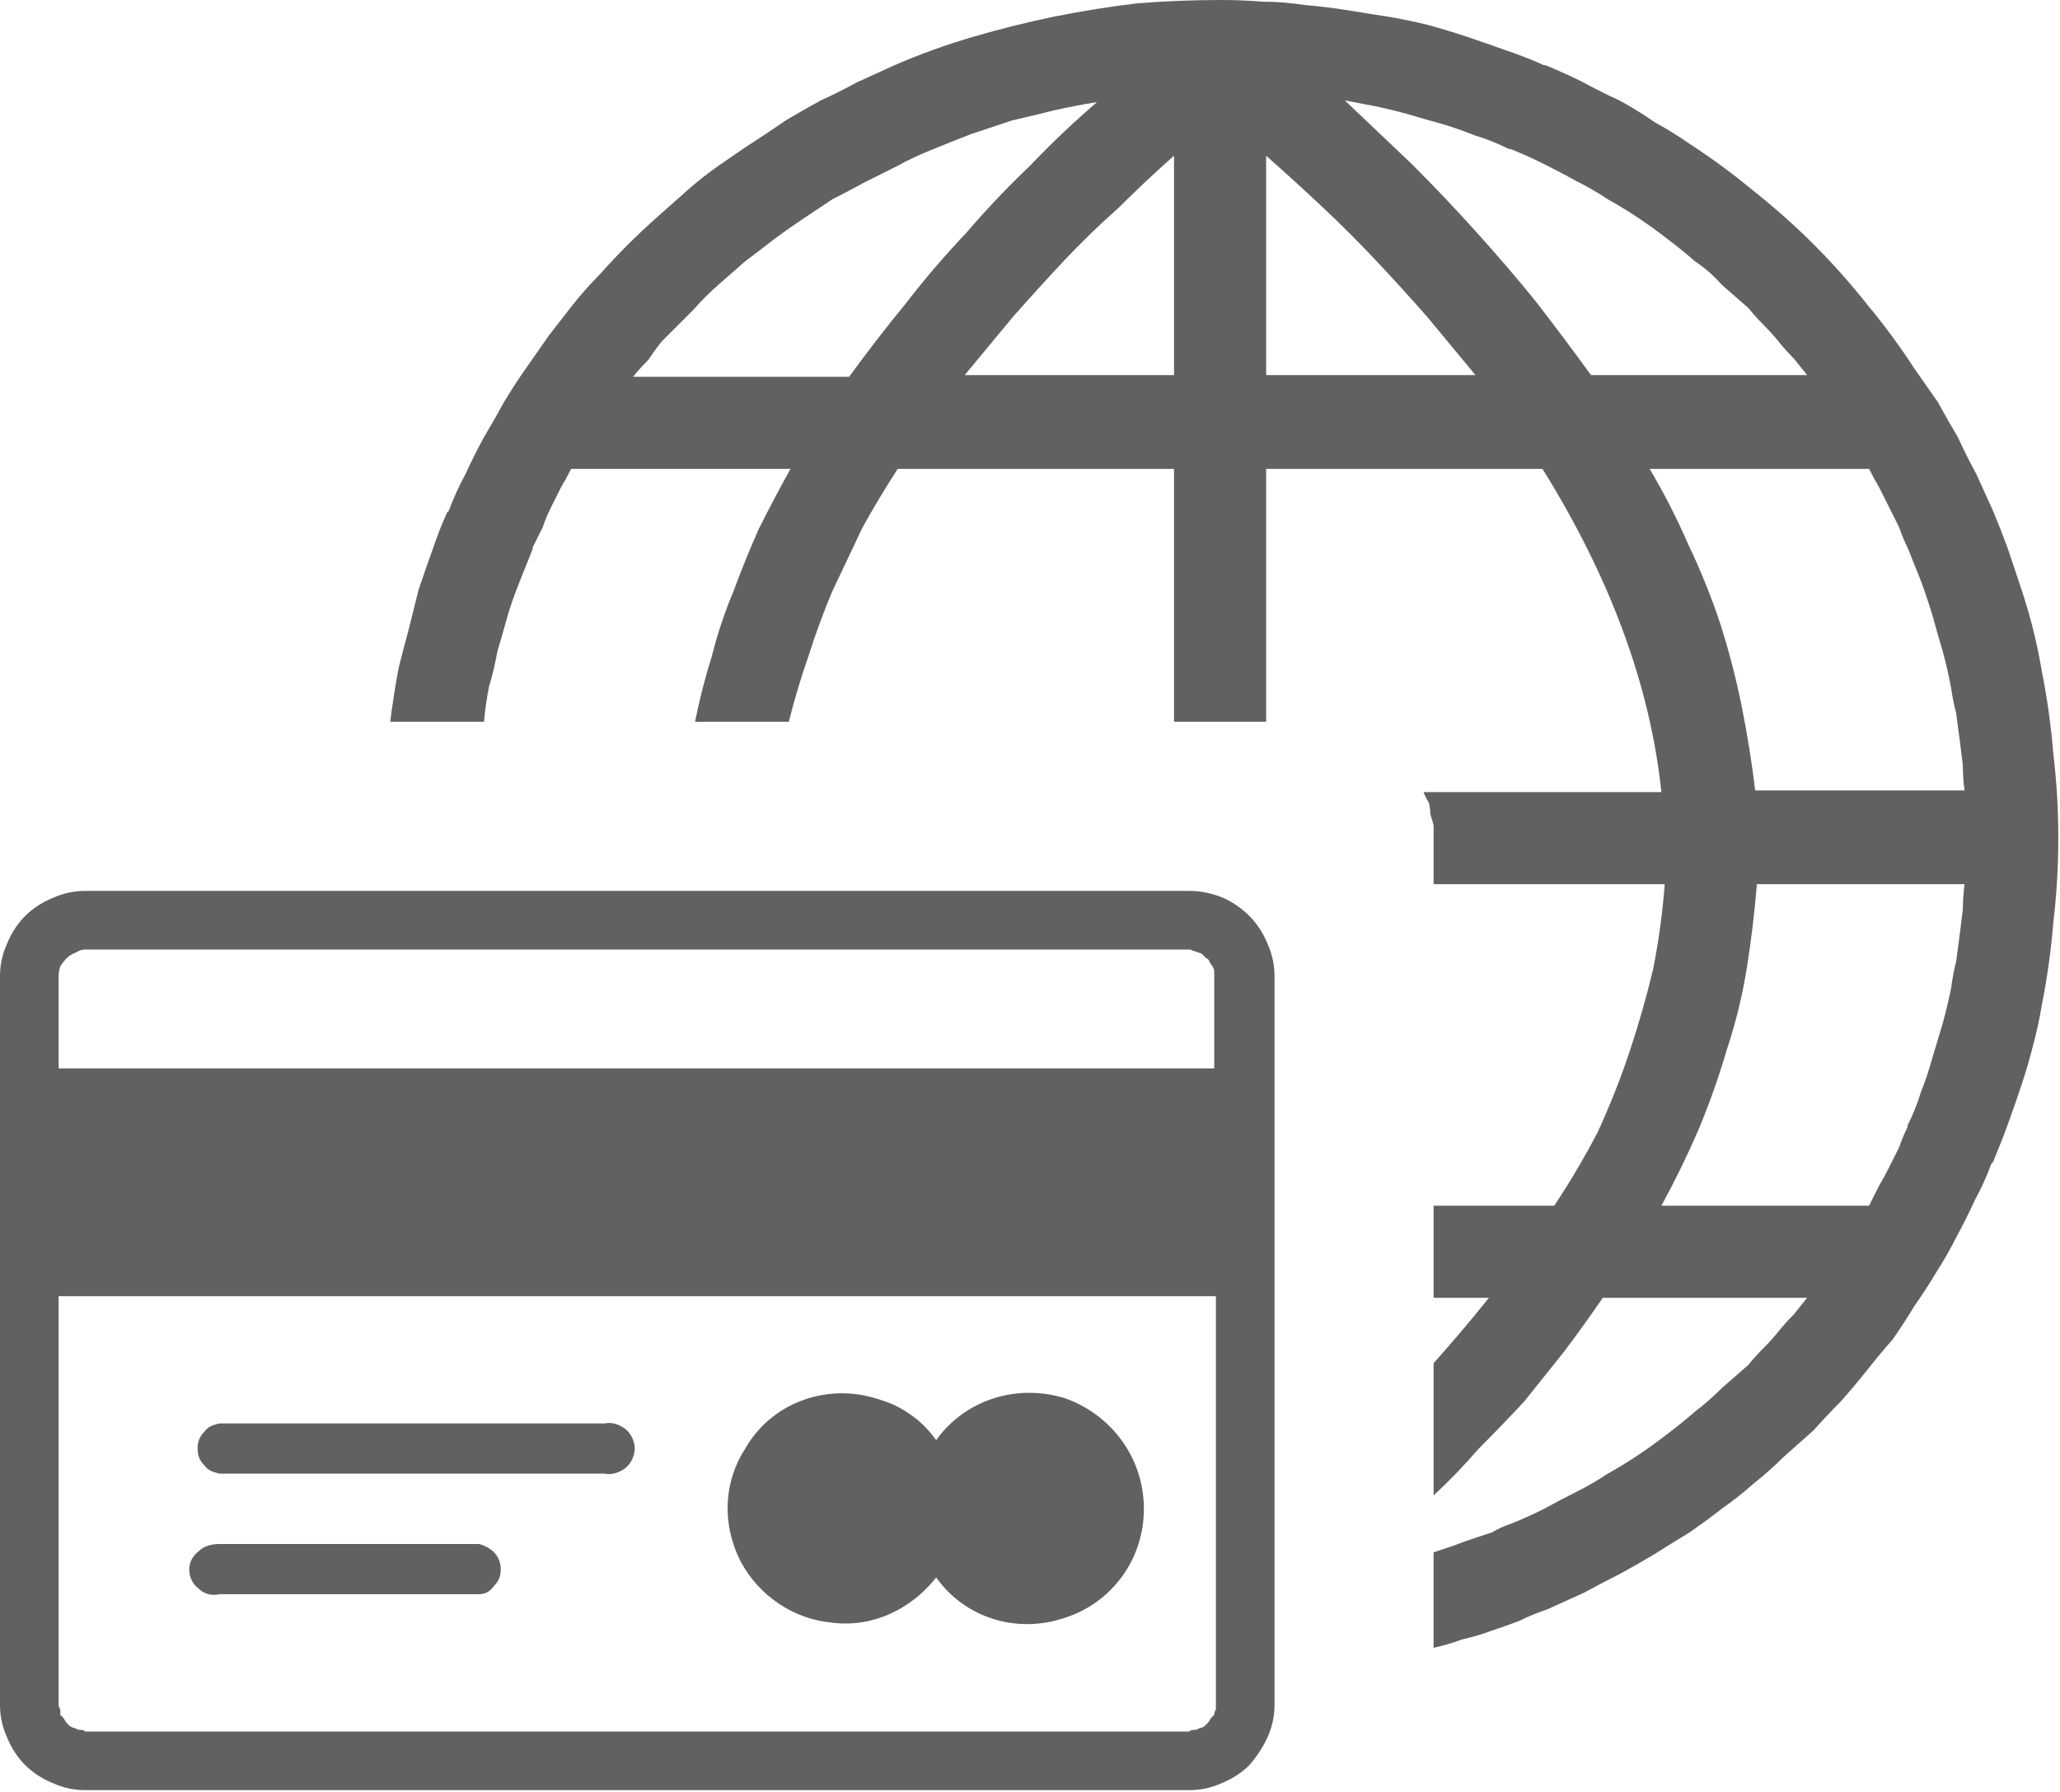 <svg version="1.2" xmlns="http://www.w3.org/2000/svg" viewBox="0 0 123 107" width="123" height="107"><style>.a{fill:#616161}</style><path class="a" d="m107.9 77.5h-12.2q-1.1 1.6-2.3 3.2-1.2 1.5-2.4 3-1.3 1.4-2.7 2.8-1.3 1.5-2.7 2.8v-7.9q1.7-1.9 3.3-3.9h-3.3v-5.5h7.2q1.4-2.1 2.6-4.4 1.1-2.4 1.9-4.8 0.8-2.4 1.4-4.9 0.5-2.5 0.7-5.1h-13.8v-2.8q0-0.4 0-0.7-0.1-0.4-0.2-0.7 0-0.4-0.1-0.7-0.2-0.3-0.3-0.6h14.2q-1-9.5-7.1-19.3h-16.5v15.1h-5.5v-15.1h-16.5q-1.1 1.7-2.1 3.5-0.9 1.9-1.8 3.8-0.8 1.9-1.4 3.8-0.7 2-1.2 4h-5.6q0.4-2 1-3.9 0.5-2 1.3-3.9 0.7-1.9 1.5-3.7 0.9-1.8 1.9-3.6h-13.1q-0.3 0.6-0.6 1.1-0.3 0.6-0.6 1.2-0.3 0.6-0.5 1.2-0.3 0.6-0.6 1.2v0.1q-0.4 1-0.8 2-0.4 1-0.7 2-0.3 1.1-0.6 2.1-0.2 1.1-0.5 2.1-0.2 1-0.3 2.1h-5.6q0.2-1.6 0.5-3.2 0.3-1.2 0.6-2.3 0.3-1.2 0.6-2.4 0.4-1.2 0.8-2.3 0.4-1.2 0.9-2.3l0.1-0.1q0.4-1.1 1-2.2 0.5-1.1 1.1-2.2 0.6-1 1.2-2.1 0.6-1 1.3-2 0.7-1 1.4-2 0.7-0.9 1.4-1.8 0.8-1 1.6-1.8 0.8-0.9 1.7-1.8 0.8-0.8 1.7-1.6 0.9-0.8 1.8-1.6 0.9-0.8 1.9-1.5 1-0.7 1.9-1.3 1.1-0.7 2.1-1.4 1-0.6 2.1-1.2 1.1-0.5 2.2-1.1 1.1-0.5 2.2-1 2.3-1 4.7-1.7 2.4-0.7 4.8-1.2 2.5-0.5 5-0.8 2.5-0.2 5-0.2 1.2 0 2.5 0.1 1.2 0 2.5 0.2 1.2 0.1 2.5 0.3 1.2 0.2 2.5 0.4 1.2 0.2 2.4 0.5 1.1 0.3 2.3 0.7 1.2 0.4 2.3 0.8 1.2 0.4 2.3 0.9h0.1q1.2 0.5 2.2 1 1.1 0.6 2.2 1.1 1.1 0.6 2.1 1.3 1.1 0.6 2.1 1.3 2 1.3 3.8 2.8 1.9 1.5 3.6 3.2 1.7 1.7 3.2 3.6 1.5 1.8 2.8 3.8 0.7 1 1.4 2 0.6 1.1 1.2 2.1 0.5 1.1 1.1 2.2 0.5 1.1 1 2.2 0.5 1.2 0.9 2.3 0.4 1.2 0.8 2.4 0.4 1.2 0.7 2.4 0.3 1.2 0.5 2.4 0.5 2.5 0.7 5 0.3 2.5 0.3 5 0 2.6-0.3 5.1-0.2 2.5-0.7 5-0.2 1.2-0.5 2.3-0.3 1.2-0.7 2.4-0.4 1.2-0.8 2.3-0.4 1.1-0.9 2.3l-0.1 0.1q-0.4 1.1-1 2.2-0.5 1.1-1.1 2.2-0.5 1-1.2 2.1-0.6 1-1.3 2-0.6 1-1.3 2-0.8 0.9-1.5 1.8-0.8 1-1.6 1.9-0.8 0.8-1.6 1.7-0.9 0.8-1.8 1.6-0.8 0.8-1.8 1.6-0.9 0.8-1.9 1.5-0.9 0.7-1.9 1.4-1 0.6-2.1 1.3-1 0.6-2.1 1.2-1 0.5-2.1 1.1-1.1 0.5-2.2 1-0.9 0.3-1.7 0.7-0.8 0.3-1.7 0.6-0.8 0.3-1.7 0.5-0.8 0.3-1.7 0.5v-5.7q0.6-0.2 1.2-0.4 0.5-0.2 1.1-0.4 0.6-0.2 1.2-0.4 0.5-0.3 1.1-0.5 1-0.4 2-0.9 0.9-0.5 1.9-1 1-0.5 1.9-1.1 0.9-0.5 1.8-1.1 0.9-0.6 1.8-1.3 0.8-0.6 1.6-1.3 0.8-0.6 1.6-1.4 0.8-0.7 1.6-1.4 0.4-0.5 0.9-1 0.5-0.5 0.9-1 0.4-0.5 0.9-1 0.4-0.5 0.8-1zm-102.8-24.3h65.9q1 0 2 0.4 0.9 0.4 1.6 1.1 0.7 0.7 1.1 1.7 0.4 0.9 0.4 1.9v43.5q0 1-0.4 1.9-0.4 0.9-1.1 1.7-0.7 0.7-1.7 1.1-0.9 0.4-1.9 0.4h-65.9q-1 0-1.9-0.4-1-0.4-1.7-1.1-0.7-0.7-1.1-1.7-0.4-0.9-0.4-1.9v-43.5q0-1 0.4-1.9 0.4-1 1.1-1.7 0.7-0.7 1.7-1.1 0.9-0.4 1.9-0.4zm67.4 24.2h-69v24.4q0 0.1 0.1 0.3 0 0.1 0 0.3 0.1 0.1 0.2 0.2 0.1 0.2 0.2 0.3 0.1 0.1 0.2 0.2 0.2 0.1 0.3 0.1 0.1 0.1 0.3 0.1 0.2 0 0.3 0.1h65.9q0.1-0.1 0.3-0.1 0.2 0 0.3-0.1 0.1 0 0.3-0.1 0.1-0.1 0.2-0.2 0.1-0.1 0.2-0.3 0.1-0.1 0.2-0.2 0-0.2 0.1-0.3 0-0.2 0-0.3v-24.4zm-59.4 10.6c-0.4-0.1-0.7-0.2-0.9-0.5-0.3-0.3-0.4-0.6-0.4-1 0-0.4 0.1-0.7 0.4-1 0.2-0.3 0.5-0.4 0.9-0.5h23c0.5-0.1 0.9 0.1 1.2 0.3 0.4 0.3 0.6 0.8 0.6 1.2 0 0.4-0.2 0.9-0.6 1.2-0.3 0.2-0.7 0.4-1.2 0.3zm37.2-4.8q0.8 0 1.6 0.2 0.8 0.2 1.5 0.5 0.8 0.4 1.4 0.9 0.6 0.5 1.1 1.2c1.7-2.4 4.8-3.4 7.7-2.5 2.8 1 4.7 3.6 4.7 6.6 0 3-1.9 5.6-4.7 6.5-2.9 1-6 0-7.7-2.4-1.5 1.9-3.8 3-6.2 2.7-2.3-0.2-4.4-1.6-5.5-3.7-1.1-2.2-1-4.7 0.3-6.7 1.2-2.1 3.4-3.3 5.8-3.3zm-46.8-19.4h69v-5.5q0-0.1 0-0.3 0-0.1-0.1-0.3-0.1-0.1-0.2-0.3 0-0.1-0.2-0.2-0.1-0.1-0.2-0.2-0.1-0.1-0.2-0.1-0.2-0.1-0.3-0.1-0.2-0.1-0.3-0.1h-65.9q-0.3 0-0.6 0.2-0.3 0.1-0.5 0.3-0.2 0.2-0.4 0.5-0.1 0.3-0.1 0.6zm9.6 31.4c-0.4 0.1-0.9 0-1.2-0.3-0.4-0.3-0.6-0.7-0.6-1.2 0-0.4 0.2-0.8 0.6-1.1 0.3-0.3 0.8-0.4 1.2-0.4h15.5c0.4 0.1 0.7 0.3 0.9 0.5 0.3 0.3 0.4 0.7 0.4 1 0 0.4-0.1 0.7-0.4 1-0.2 0.3-0.5 0.5-0.9 0.5zm98.4-23.2h0.1q0.3-0.6 0.6-1.2 0.3-0.5 0.6-1.1 0.3-0.6 0.6-1.2 0.2-0.6 0.5-1.2v-0.1q0.5-1 0.8-2 0.4-1 0.7-2.1 0.3-1 0.6-2 0.3-1.1 0.5-2.1 0.1-0.8 0.3-1.6 0.1-0.7 0.2-1.5 0.1-0.8 0.2-1.6 0-0.7 0.1-1.5h-12.4q-0.2 2.5-0.6 5-0.4 2.5-1.2 4.9-0.7 2.4-1.7 4.8-1 2.3-2.2 4.5zm-46-65.9q-1.3 0.2-2.6 0.5-1.2 0.3-2.5 0.6-1.2 0.4-2.4 0.8-1.3 0.5-2.5 1-1 0.4-1.9 0.9-1 0.5-2 1-0.9 0.5-1.9 1-0.9 0.6-1.8 1.2-0.9 0.6-1.7 1.2-0.9 0.7-1.7 1.3-0.8 0.7-1.6 1.4-0.8 0.7-1.5 1.5-0.5 0.5-1 1-0.4 0.4-0.9 0.9-0.4 0.5-0.8 1.1-0.5 0.5-0.9 1h12.9q1.6-2.2 3.4-4.4 1.7-2.2 3.6-4.2 1.8-2.1 3.8-4 1.9-2 4-3.8zm39.3 41.1h12.5q-0.1-0.7-0.1-1.5-0.1-0.8-0.2-1.6-0.1-0.7-0.2-1.5-0.2-0.8-0.3-1.5-0.2-1.1-0.5-2.2-0.3-1-0.6-2.1-0.3-1-0.7-2.1-0.4-1-0.8-2-0.3-0.6-0.5-1.2-0.3-0.6-0.6-1.2-0.3-0.6-0.6-1.2-0.3-0.5-0.6-1.1h-13.1q1.3 2.2 2.3 4.5 1.1 2.3 1.9 4.7 0.8 2.5 1.3 5 0.5 2.5 0.8 5zm-47.2-24.8h12.5v-13.1q-1.7 1.5-3.3 3.1-1.7 1.5-3.3 3.2-1.5 1.6-3 3.3-1.5 1.8-2.9 3.5zm18 0h12.5q-1.4-1.7-2.9-3.5-1.5-1.7-3-3.3-1.6-1.7-3.2-3.2-1.7-1.6-3.4-3.1v13.1zm19.4 0h12.9q-0.4-0.5-0.8-1-0.5-0.5-0.9-1-0.4-0.5-0.9-1-0.5-0.5-0.9-1-0.8-0.7-1.6-1.4-0.7-0.8-1.6-1.4-0.8-0.7-1.6-1.3-0.9-0.7-1.8-1.3-0.9-0.6-1.8-1.1-0.9-0.6-1.9-1.1-0.9-0.5-1.9-1-1-0.5-2-0.9h-0.1q-1-0.5-2-0.8-1-0.4-2-0.7-1.1-0.3-2.1-0.6-1.1-0.3-2.1-0.5c-0.6-0.1-1-0.2-1.6-0.3q2 1.9 4 3.8 2 2 3.8 4 1.9 2.1 3.6 4.2 1.7 2.2 3.3 4.4z"/></svg>